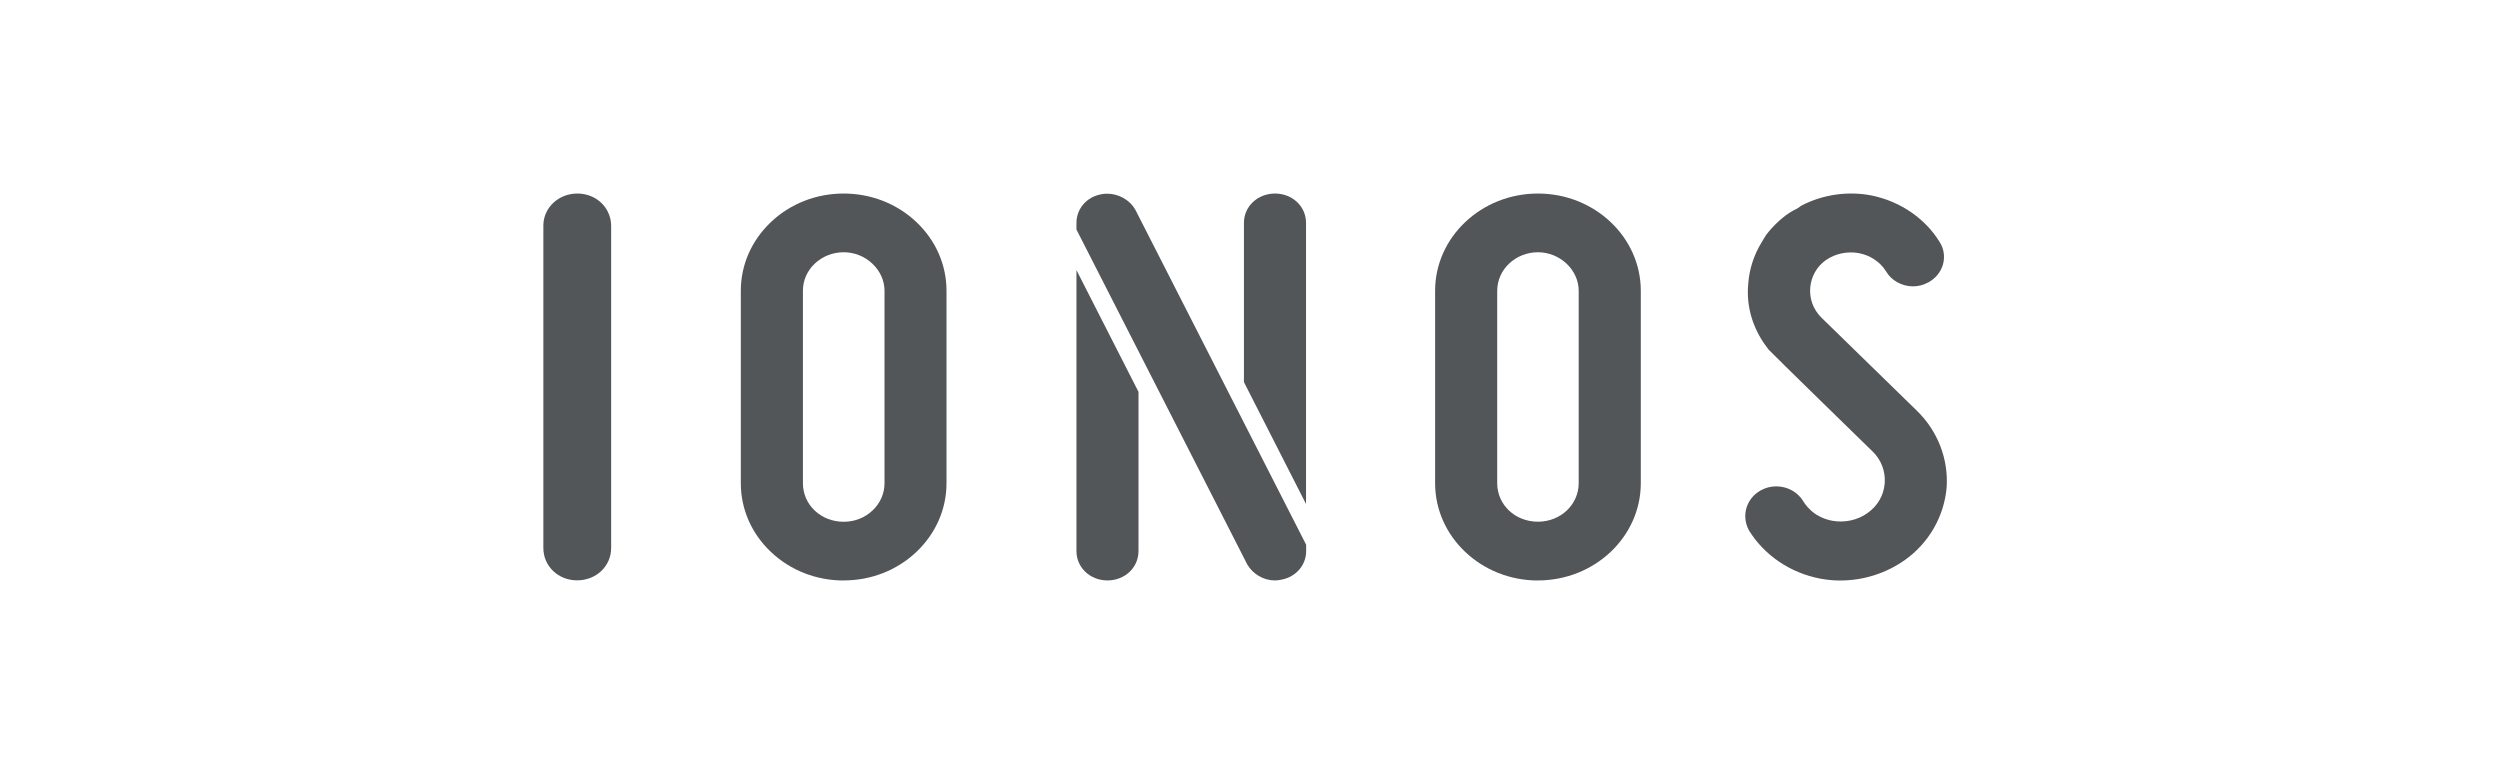 <?xml version="1.0" encoding="utf-8"?>
<svg xmlns="http://www.w3.org/2000/svg" width="239" height="74" viewBox="0 0 239 74" fill="none">
<path d="M175.959 55.5C175.294 55.5 174.629 55.435 173.98 55.31C171.151 54.761 168.692 53.099 167.225 50.744L167.188 50.679C166.455 49.296 166.94 47.669 168.307 46.891C168.761 46.631 169.278 46.496 169.811 46.496C170.882 46.496 171.875 47.045 172.402 47.934C172.434 47.983 172.466 48.038 172.503 48.093L172.819 48.498L173.241 48.902C173.769 49.341 174.445 49.651 175.173 49.785C176.334 49.995 177.579 49.73 178.503 49.067C179.495 48.383 180.081 47.375 180.176 46.217C180.271 45.079 179.838 43.936 179.02 43.162C179.02 43.162 169.289 33.679 169.077 33.42L168.597 32.761C167.441 31.029 166.94 29.078 167.135 27.101C167.23 25.744 167.668 24.386 168.397 23.188L168.819 22.489C168.893 22.385 170.165 20.683 171.758 19.969L172.239 19.645C174.265 18.591 176.688 18.247 178.909 18.686C181.664 19.245 184.044 20.872 185.437 23.148C185.839 23.782 185.949 24.541 185.749 25.274C185.543 26.008 185.042 26.622 184.334 27.001C183.902 27.241 183.4 27.376 182.883 27.376C181.817 27.376 180.809 26.812 180.308 25.943C179.738 25.035 178.809 24.411 177.706 24.201C176.624 23.997 175.431 24.246 174.55 24.87C173.69 25.479 173.146 26.437 173.057 27.505C172.972 28.569 173.347 29.587 174.123 30.36L183.263 39.274C185.258 41.221 186.292 43.906 186.097 46.641C185.839 49.411 184.382 51.926 182.097 53.544C180.324 54.801 178.144 55.495 175.954 55.495L175.959 55.5Z" fill="#525659"/>
<path fill-rule="evenodd" clip-rule="evenodd" d="M147.028 55.495C141.608 55.495 137.196 51.322 137.196 46.197V27.8C137.196 22.674 141.608 18.502 147.028 18.502C152.448 18.502 156.86 22.674 156.86 27.8V46.192C156.86 51.318 152.448 55.49 147.028 55.49V55.495ZM147.028 24.116C144.88 24.116 143.133 25.768 143.133 27.8V46.192C143.133 48.258 144.843 49.875 147.028 49.875C149.213 49.875 150.923 48.223 150.923 46.192V27.8C150.923 25.803 149.139 24.116 147.028 24.116Z" fill="#525659"/>
<path d="M108.84 52.685V37.472H108.846L102.909 25.823V52.685C102.909 54.257 104.212 55.49 105.875 55.49C107.537 55.49 108.84 54.257 108.84 52.685Z" fill="#525659"/>
<path d="M124.857 21.306V48.183L118.92 36.529V21.306C118.92 19.734 120.229 18.502 121.891 18.502C123.554 18.502 124.857 19.734 124.857 21.306Z" fill="#525659"/>
<path d="M108.534 20.039L108.561 20.094C108.999 20.952 124.868 52.076 124.868 52.076V52.68C124.868 54.013 123.913 55.136 122.551 55.405C122.345 55.46 122.108 55.49 121.87 55.49C120.799 55.49 119.765 54.881 119.232 53.948L102.909 21.945V21.306C102.909 19.964 103.874 18.836 105.252 18.576C105.437 18.537 105.642 18.517 105.848 18.517C106.951 18.517 108.007 19.116 108.534 20.039Z" fill="#525659"/>
<path fill-rule="evenodd" clip-rule="evenodd" d="M80.654 55.495C78.031 55.495 75.561 54.527 73.704 52.77C71.846 51.013 70.822 48.677 70.822 46.197V27.8C70.822 25.319 71.846 22.988 73.704 21.227C75.561 19.47 78.031 18.502 80.654 18.502C83.277 18.502 85.742 19.47 87.605 21.227C89.462 22.983 90.486 25.319 90.486 27.8V46.192C90.486 48.672 89.462 51.003 87.605 52.765C85.747 54.522 83.277 55.49 80.654 55.49V55.495ZM80.654 24.116C79.615 24.116 78.638 24.501 77.899 25.195C77.16 25.888 76.759 26.817 76.759 27.8V46.192C76.759 47.195 77.16 48.123 77.889 48.812C78.617 49.501 79.599 49.88 80.659 49.88C81.72 49.88 82.675 49.496 83.414 48.802C84.153 48.103 84.559 47.18 84.559 46.197V27.8C84.559 26.837 84.148 25.918 83.404 25.209C82.659 24.506 81.683 24.116 80.665 24.116H80.654Z" fill="#525659"/>
<path d="M51.945 52.391C51.945 54.122 53.359 55.48 55.17 55.48H55.175C57.001 55.48 58.426 54.122 58.426 52.386V21.591C58.426 21.431 58.41 21.267 58.383 21.102L58.362 20.967C58.341 20.882 58.32 20.802 58.304 20.753C57.919 19.405 56.668 18.502 55.196 18.502C53.402 18.502 51.977 19.839 51.945 21.511V52.391Z" fill="#525659"/>
</svg>